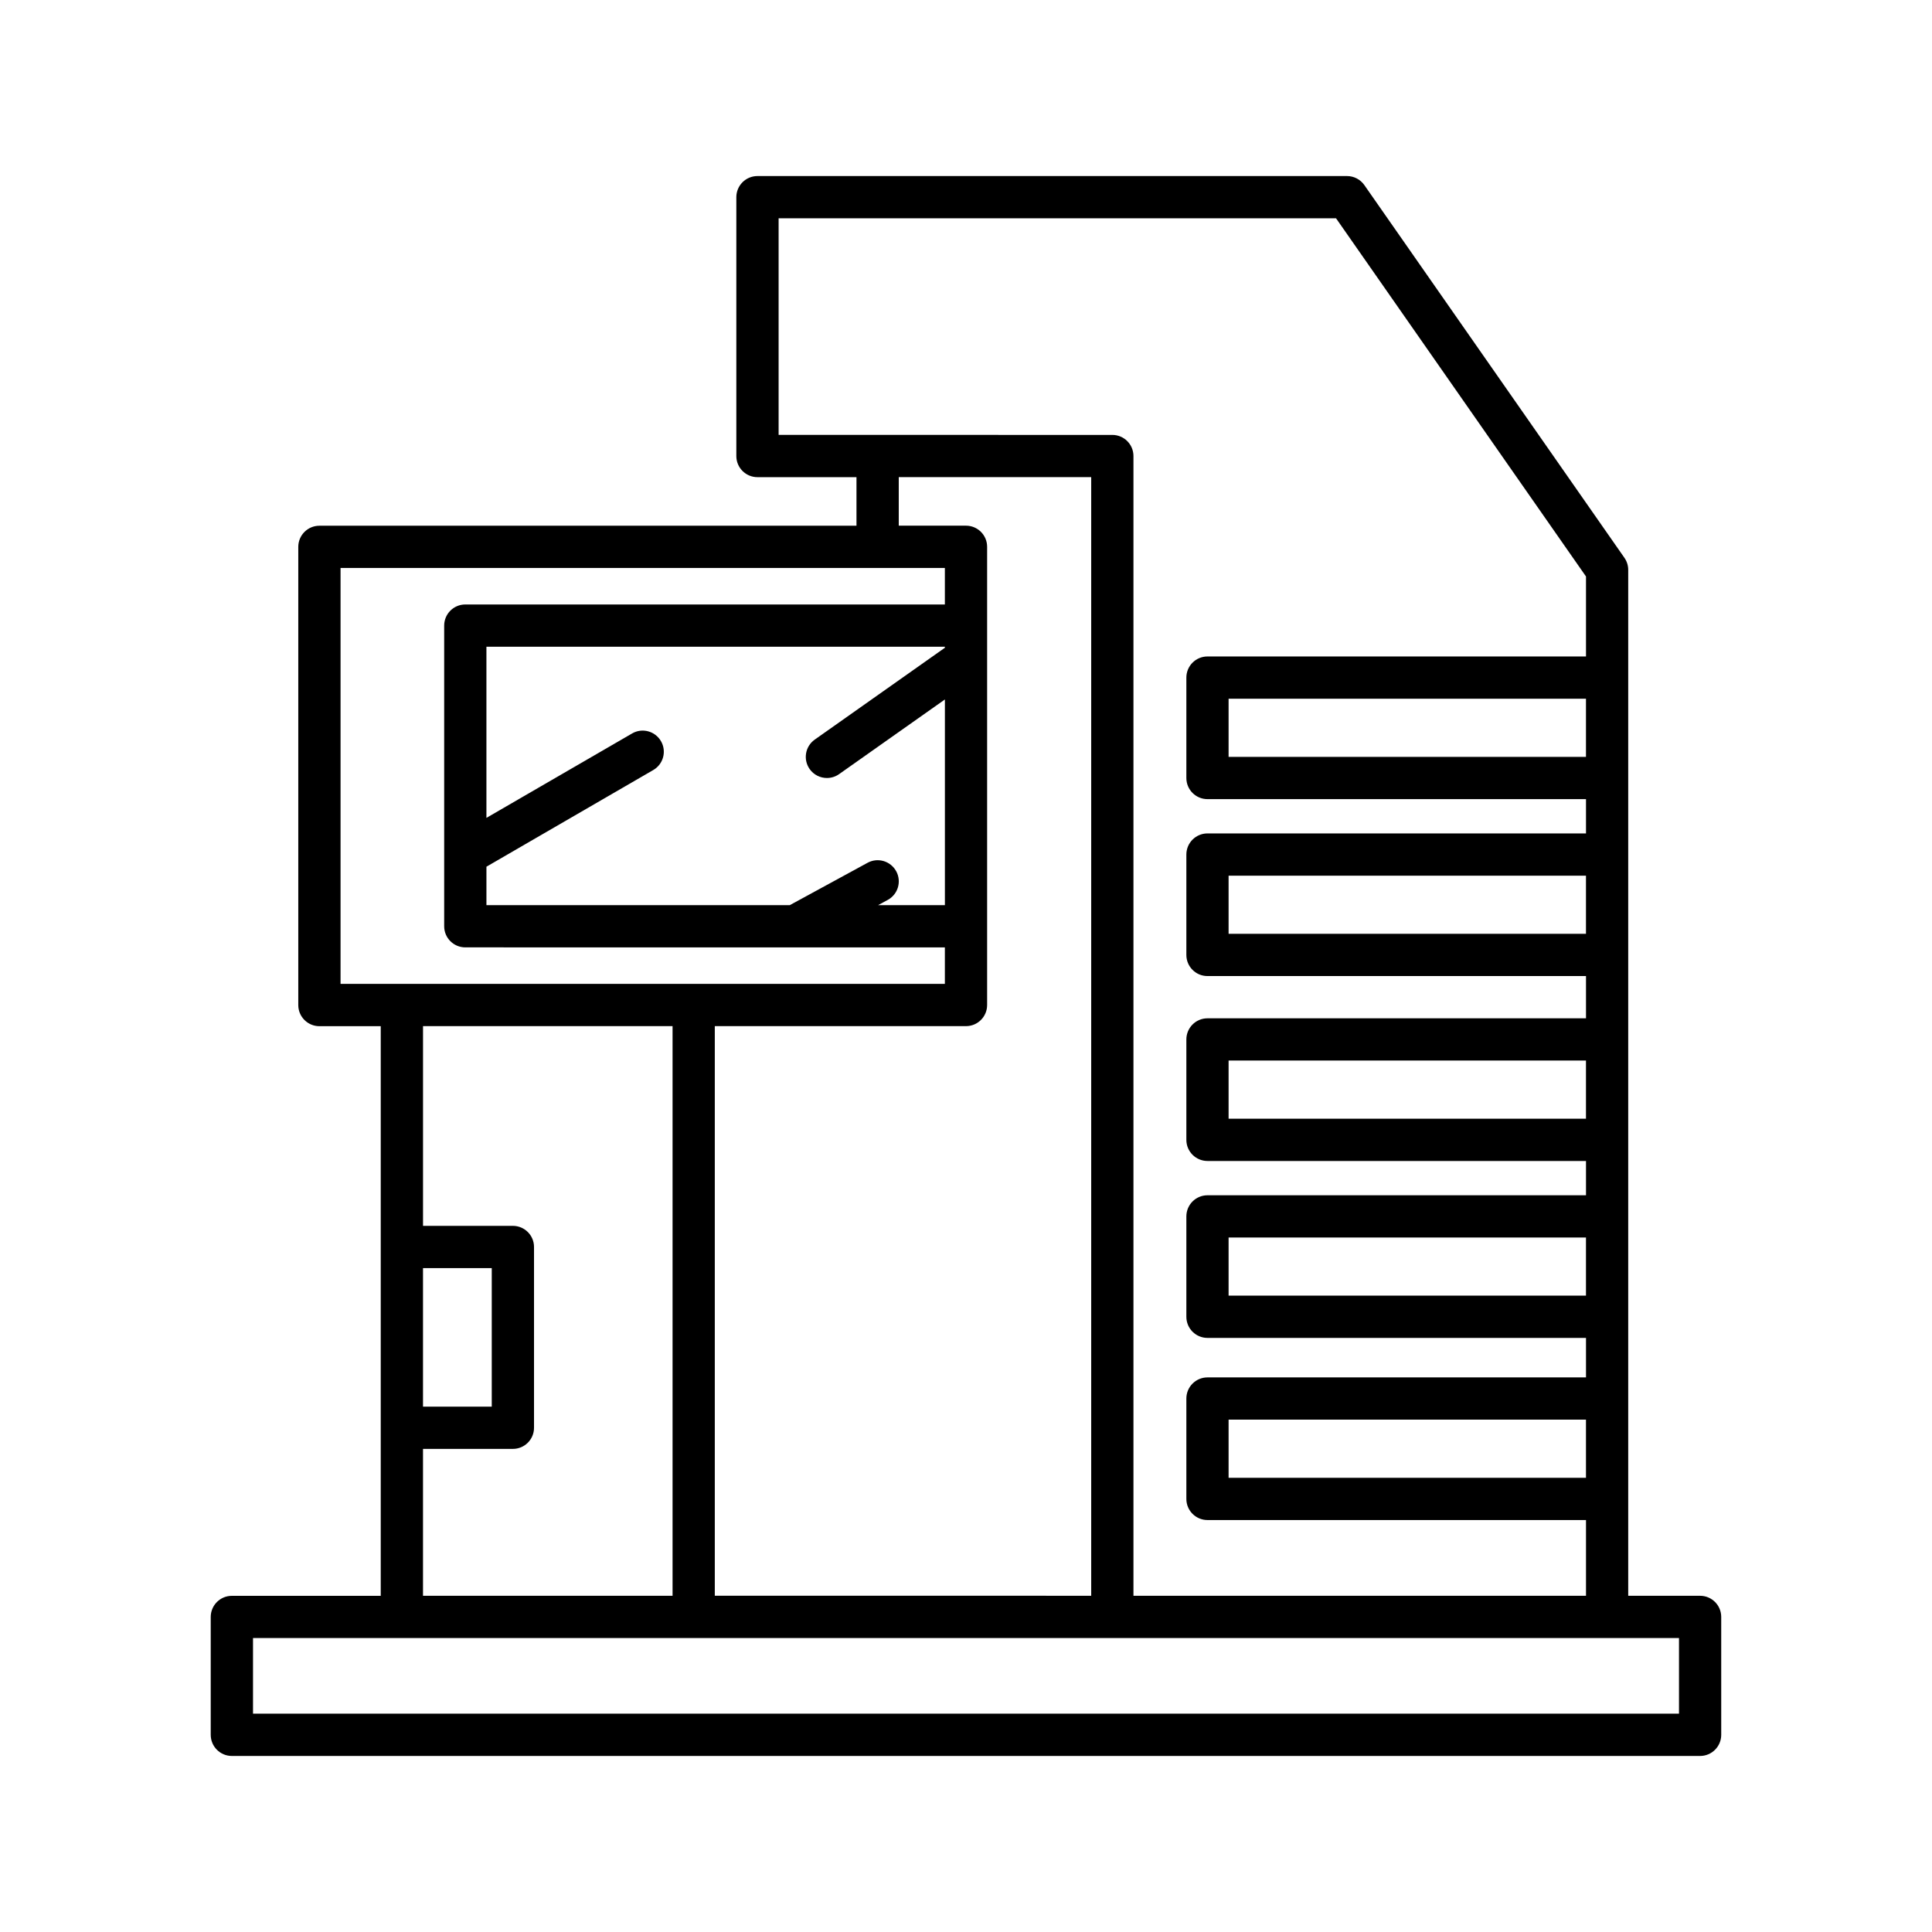 <?xml version="1.0" encoding="UTF-8"?>
<!-- Uploaded to: SVG Repo, www.svgrepo.com, Generator: SVG Repo Mixer Tools -->
<svg fill="#000000" width="800px" height="800px" version="1.1" viewBox="144 144 512 512" xmlns="http://www.w3.org/2000/svg">
 <path d="m600.14 572.5c0-3.094-2.508-5.598-5.598-5.598h-19.047v-271.88c0-1.148-0.352-2.262-1.008-3.203l-68.922-98.77c-1.047-1.496-2.762-2.394-4.59-2.394h-156.24c-3.09 0-5.598 2.504-5.598 5.598v68.602c0 3.094 2.508 5.598 5.598 5.598h26.242v12.867l-142.33 0.004c-3.09 0-5.598 2.504-5.598 5.598v121.43c0 3.094 2.508 5.598 5.598 5.598h16.254v150.96h-39.457c-3.09 0-5.598 2.504-5.598 5.598v31.238c0 3.094 2.508 5.598 5.598 5.598h389.1c3.09 0 5.598-2.504 5.598-5.598zm-249.8-313.25v-57.406h147.72l66.246 94.93v21.195h-100.31c-3.09 0-5.598 2.504-5.598 5.598v26.613c0 3.094 2.508 5.598 5.598 5.598h100.31v9.086h-100.31c-3.09 0-5.598 2.504-5.598 5.598v26.605c0 3.094 2.508 5.598 5.598 5.598h100.31v11.195h-100.31c-3.09 0-5.598 2.504-5.598 5.598v26.613c0 3.094 2.508 5.598 5.598 5.598h100.31v9.086h-100.31c-3.09 0-5.598 2.504-5.598 5.598v26.605c0 3.094 2.508 5.598 5.598 5.598h100.31v10.465h-100.31c-3.09 0-5.598 2.504-5.598 5.598v26.605c0 3.094 2.508 5.598 5.598 5.598h100.31v20.078h-119.93v-302.05c0-3.094-2.508-5.598-5.598-5.598zm213.96 69.914v15.418h-94.711v-15.418zm0 46.895v15.41h-94.711v-15.41zm0 48.996v15.418h-94.711v-15.418zm0 46.895v15.41h-94.711v-15.41zm0 48.266v15.41h-94.711v-15.41zm-182.8-145.33c-1.48-2.711-4.875-3.723-7.594-2.234l-20.602 11.219h-80.395v-10.184l44.219-25.625c2.672-1.551 3.586-4.977 2.035-7.648-1.547-2.672-4.977-3.602-7.652-2.039l-38.605 22.371v-45.355l121.5-0.004v0.27l-34.496 24.348c-2.527 1.789-3.125 5.273-1.344 7.805 1.09 1.543 2.82 2.367 4.578 2.367 1.113 0 2.242-0.332 3.223-1.023l28.039-19.789v54.504h-17.691l2.551-1.387c2.715-1.477 3.715-4.875 2.238-7.594zm18.5 41.051c3.09 0 5.598-2.504 5.598-5.598v-121.43c0-3.094-2.508-5.598-5.598-5.598h-17.82v-12.867h51v296.45l-99.75-0.004v-150.96zm-165.75-11.195v-110.23h160.15v9.68h-127.09c-3.09 0-5.598 2.504-5.598 5.598v79.676c0 3.094 2.508 5.598 5.598 5.598l127.09 0.004v9.676zm45.672 123.23c3.09 0 5.598-2.504 5.598-5.598v-47.91c0-3.094-2.508-5.598-5.598-5.598h-23.816v-52.93h66.129v150.96h-66.133v-38.93zm-23.82-11.195v-36.715h18.219v36.715zm332.85 81.359h-377.9v-20.039h377.9z"/>
</svg>